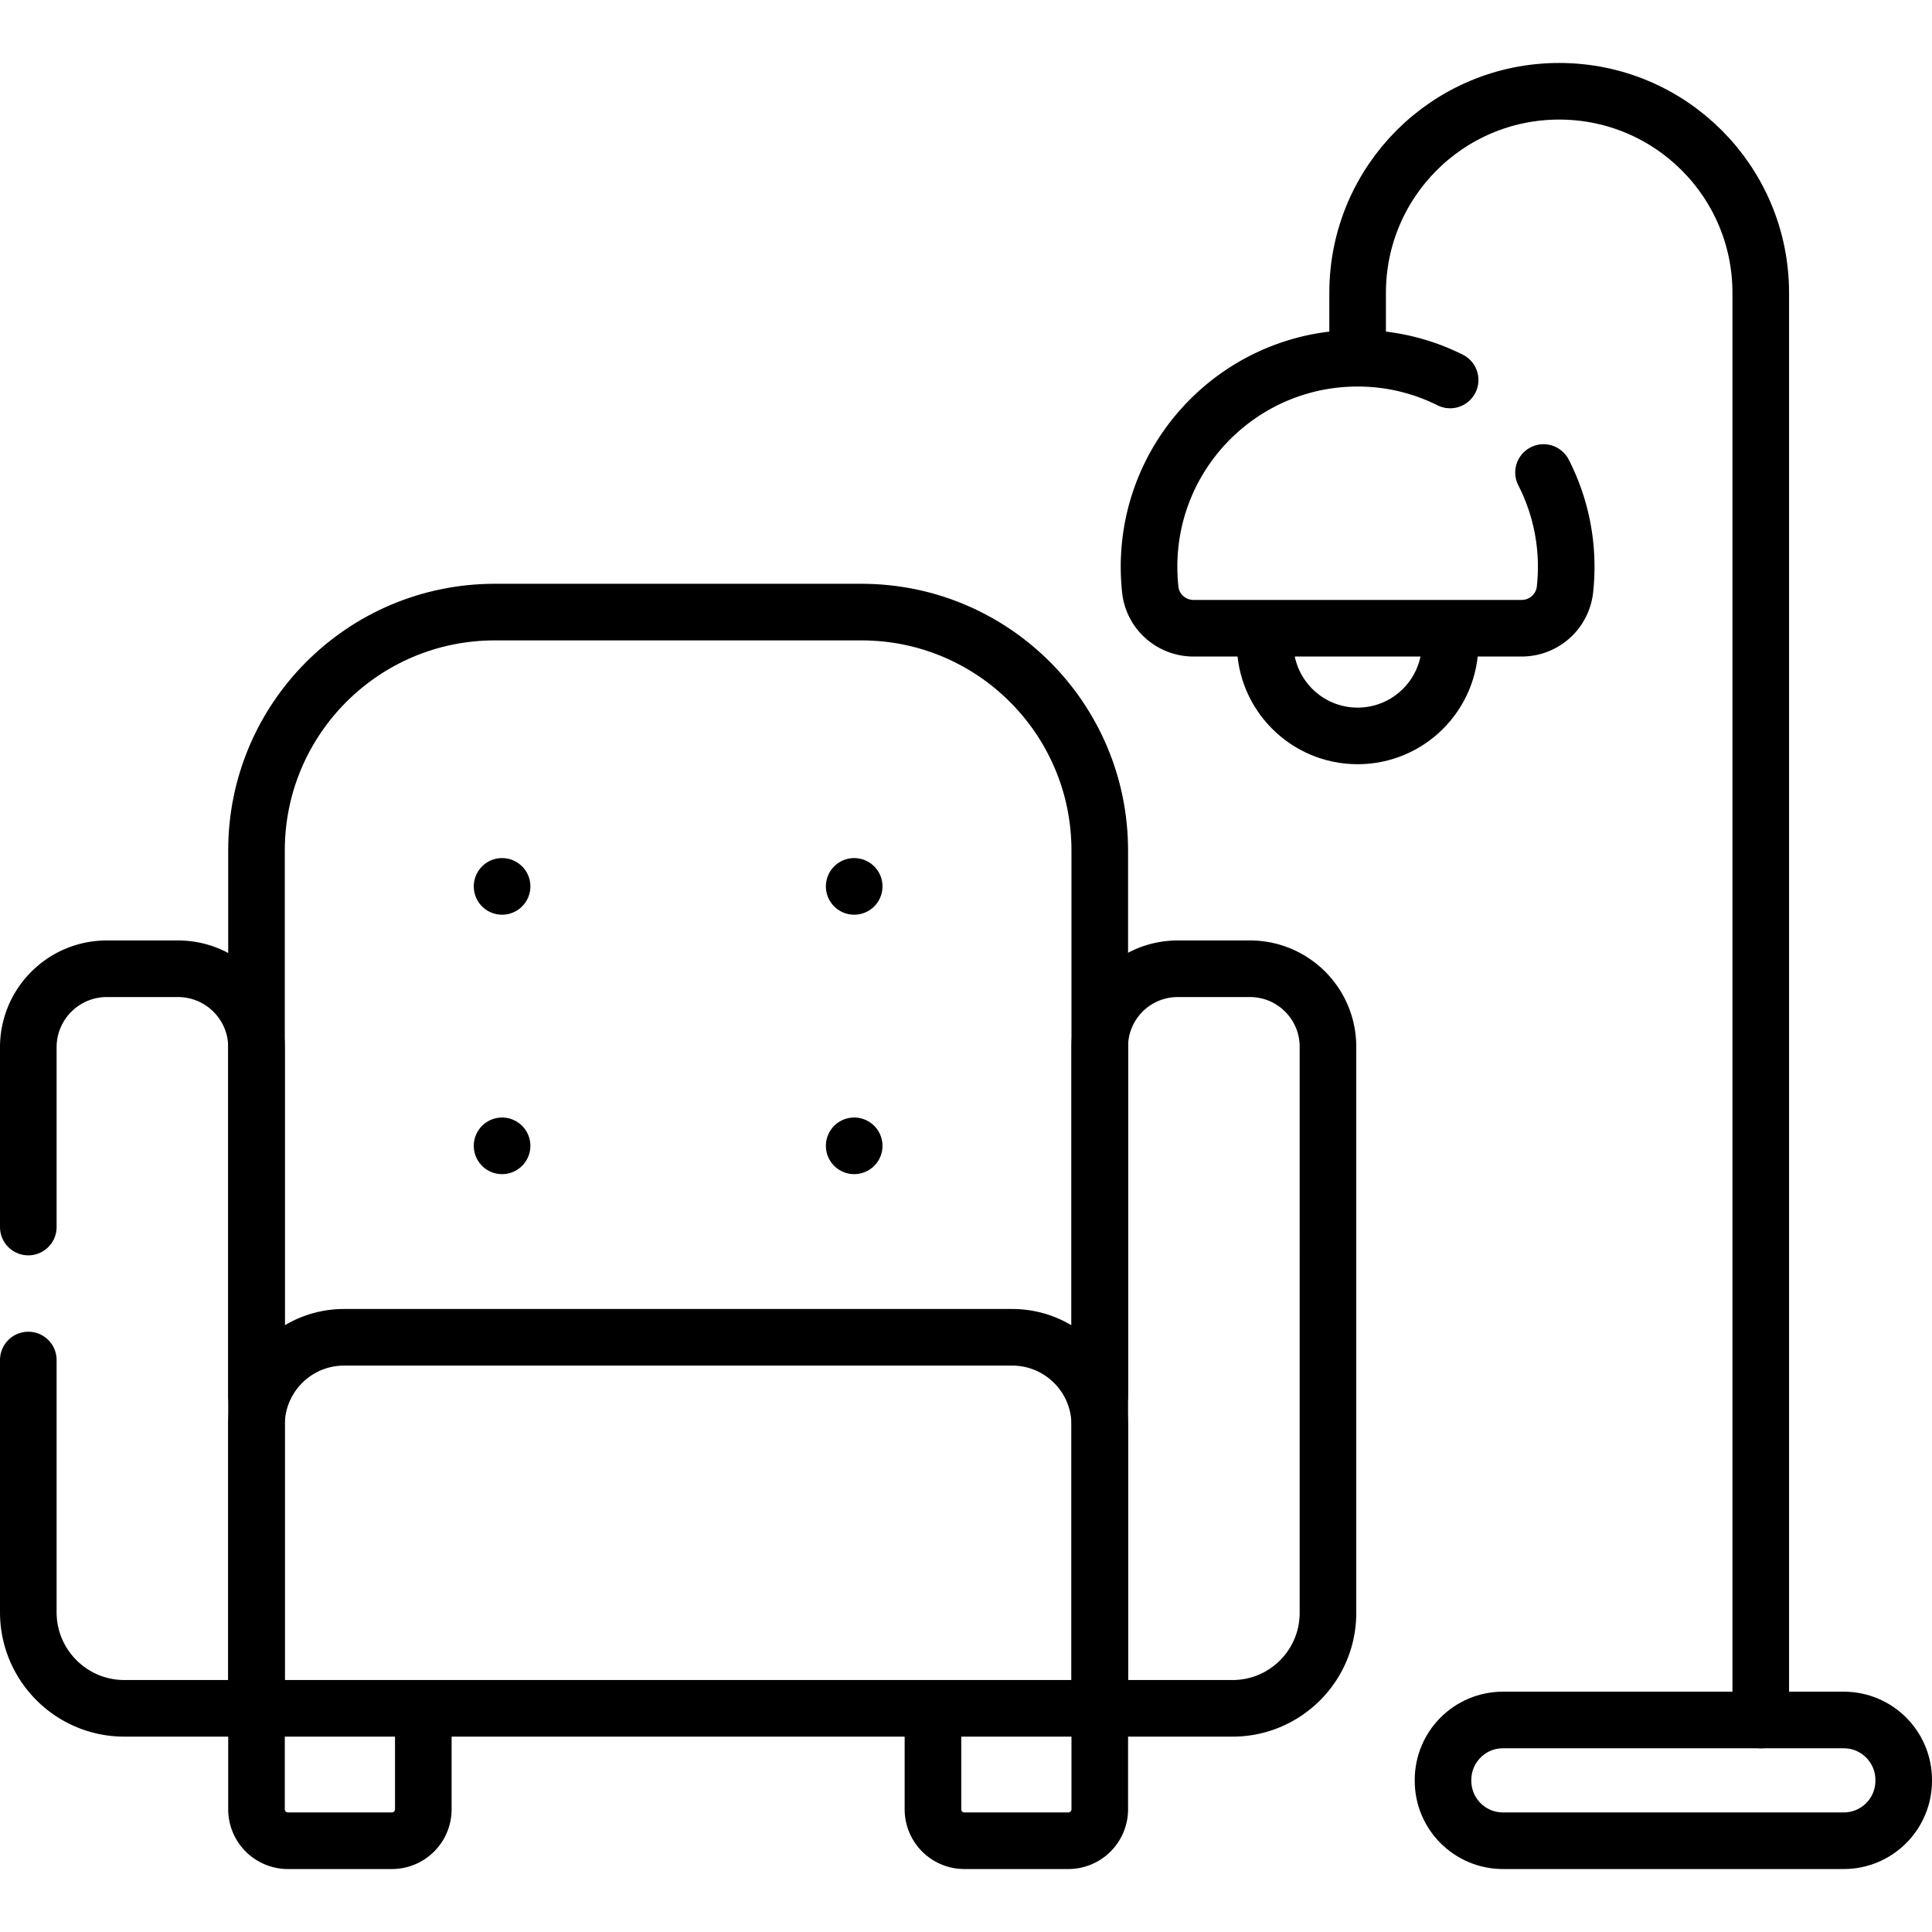 <svg xmlns="http://www.w3.org/2000/svg" xml:space="preserve" style="enable-background:new 0 0 512 512" viewBox="0 0 512 512"><path d="M384.161 167.96c.087.84.132 1.693.132 2.556 0 13.536-10.973 24.509-24.509 24.509s-24.509-10.973-24.509-24.509c0-.798.038-1.587.113-2.366M488.61 455.812h-90.303c-8.776 0-15.89 7.114-15.89 15.89v.222c0 8.776 7.114 15.89 15.89 15.89h90.303c8.776 0 15.89-7.114 15.89-15.89v-.222c0-8.776-7.114-15.89-15.89-15.89z" style="fill:none;stroke:#000;stroke-width:15;stroke-linecap:round;stroke-linejoin:round;stroke-miterlimit:10"/><path d="M359.784 90.935V77.604c0-29.502 23.916-53.417 53.417-53.417h0c29.502 0 53.417 23.916 53.417 53.417v378.208" style="fill:none;stroke:#000;stroke-width:15;stroke-linecap:round;stroke-linejoin:round;stroke-miterlimit:10"/><path d="M384.297 100.697a54.59 54.59 0 0 0-22.035-5.707c-31.656-1.383-57.755 23.872-57.755 55.223 0 2.059.113 4.092.333 6.093.639 5.812 5.611 10.182 11.458 10.182h86.968a11.54 11.54 0 0 0 11.474-10.302c.289-2.681.386-5.42.276-8.202a54.659 54.659 0 0 0-5.963-22.762M7.5 325.178v-47.631c0-11.497 9.32-20.817 20.817-20.817h18.842c11.497 0 20.817 9.32 20.817 20.817v175.179H32.967c-14.065 0-25.467-11.402-25.467-25.467v-66.837m283.949 92.304h35.185c13.967 0 25.29-11.323 25.29-25.29V277.402c0-11.417-9.255-20.672-20.672-20.672h-19.131c-11.417 0-20.672 9.255-20.672 20.672v175.324z" style="fill:none;stroke:#000;stroke-width:15;stroke-linecap:round;stroke-linejoin:round;stroke-miterlimit:10"/><path d="M67.975 369.952V225.378c0-34.887 28.282-63.169 63.169-63.169h97.135c34.887 0 63.169 28.282 63.169 63.169v144.574" style="fill:none;stroke:#000;stroke-width:15;stroke-linecap:round;stroke-linejoin:round;stroke-miterlimit:10"/><path d="M291.449 452.726H67.975v-75.12c0-12.819 10.392-23.21 23.21-23.21h177.053c12.819 0 23.21 10.392 23.21 23.21v75.12zM133.056 234.904h0m93.313 0h0m-93.313 68.753h0m93.313 0h0M103.852 487.814H76.305a8.33 8.33 0 0 1-8.33-8.33v-26.758h44.207v26.758a8.33 8.33 0 0 1-8.33 8.33zm179.267 0h-27.547a8.33 8.33 0 0 1-8.33-8.33v-26.758h44.207v26.758a8.33 8.33 0 0 1-8.33 8.33z" style="fill:none;stroke:#000;stroke-width:15;stroke-linecap:round;stroke-linejoin:round;stroke-miterlimit:10"/></svg>